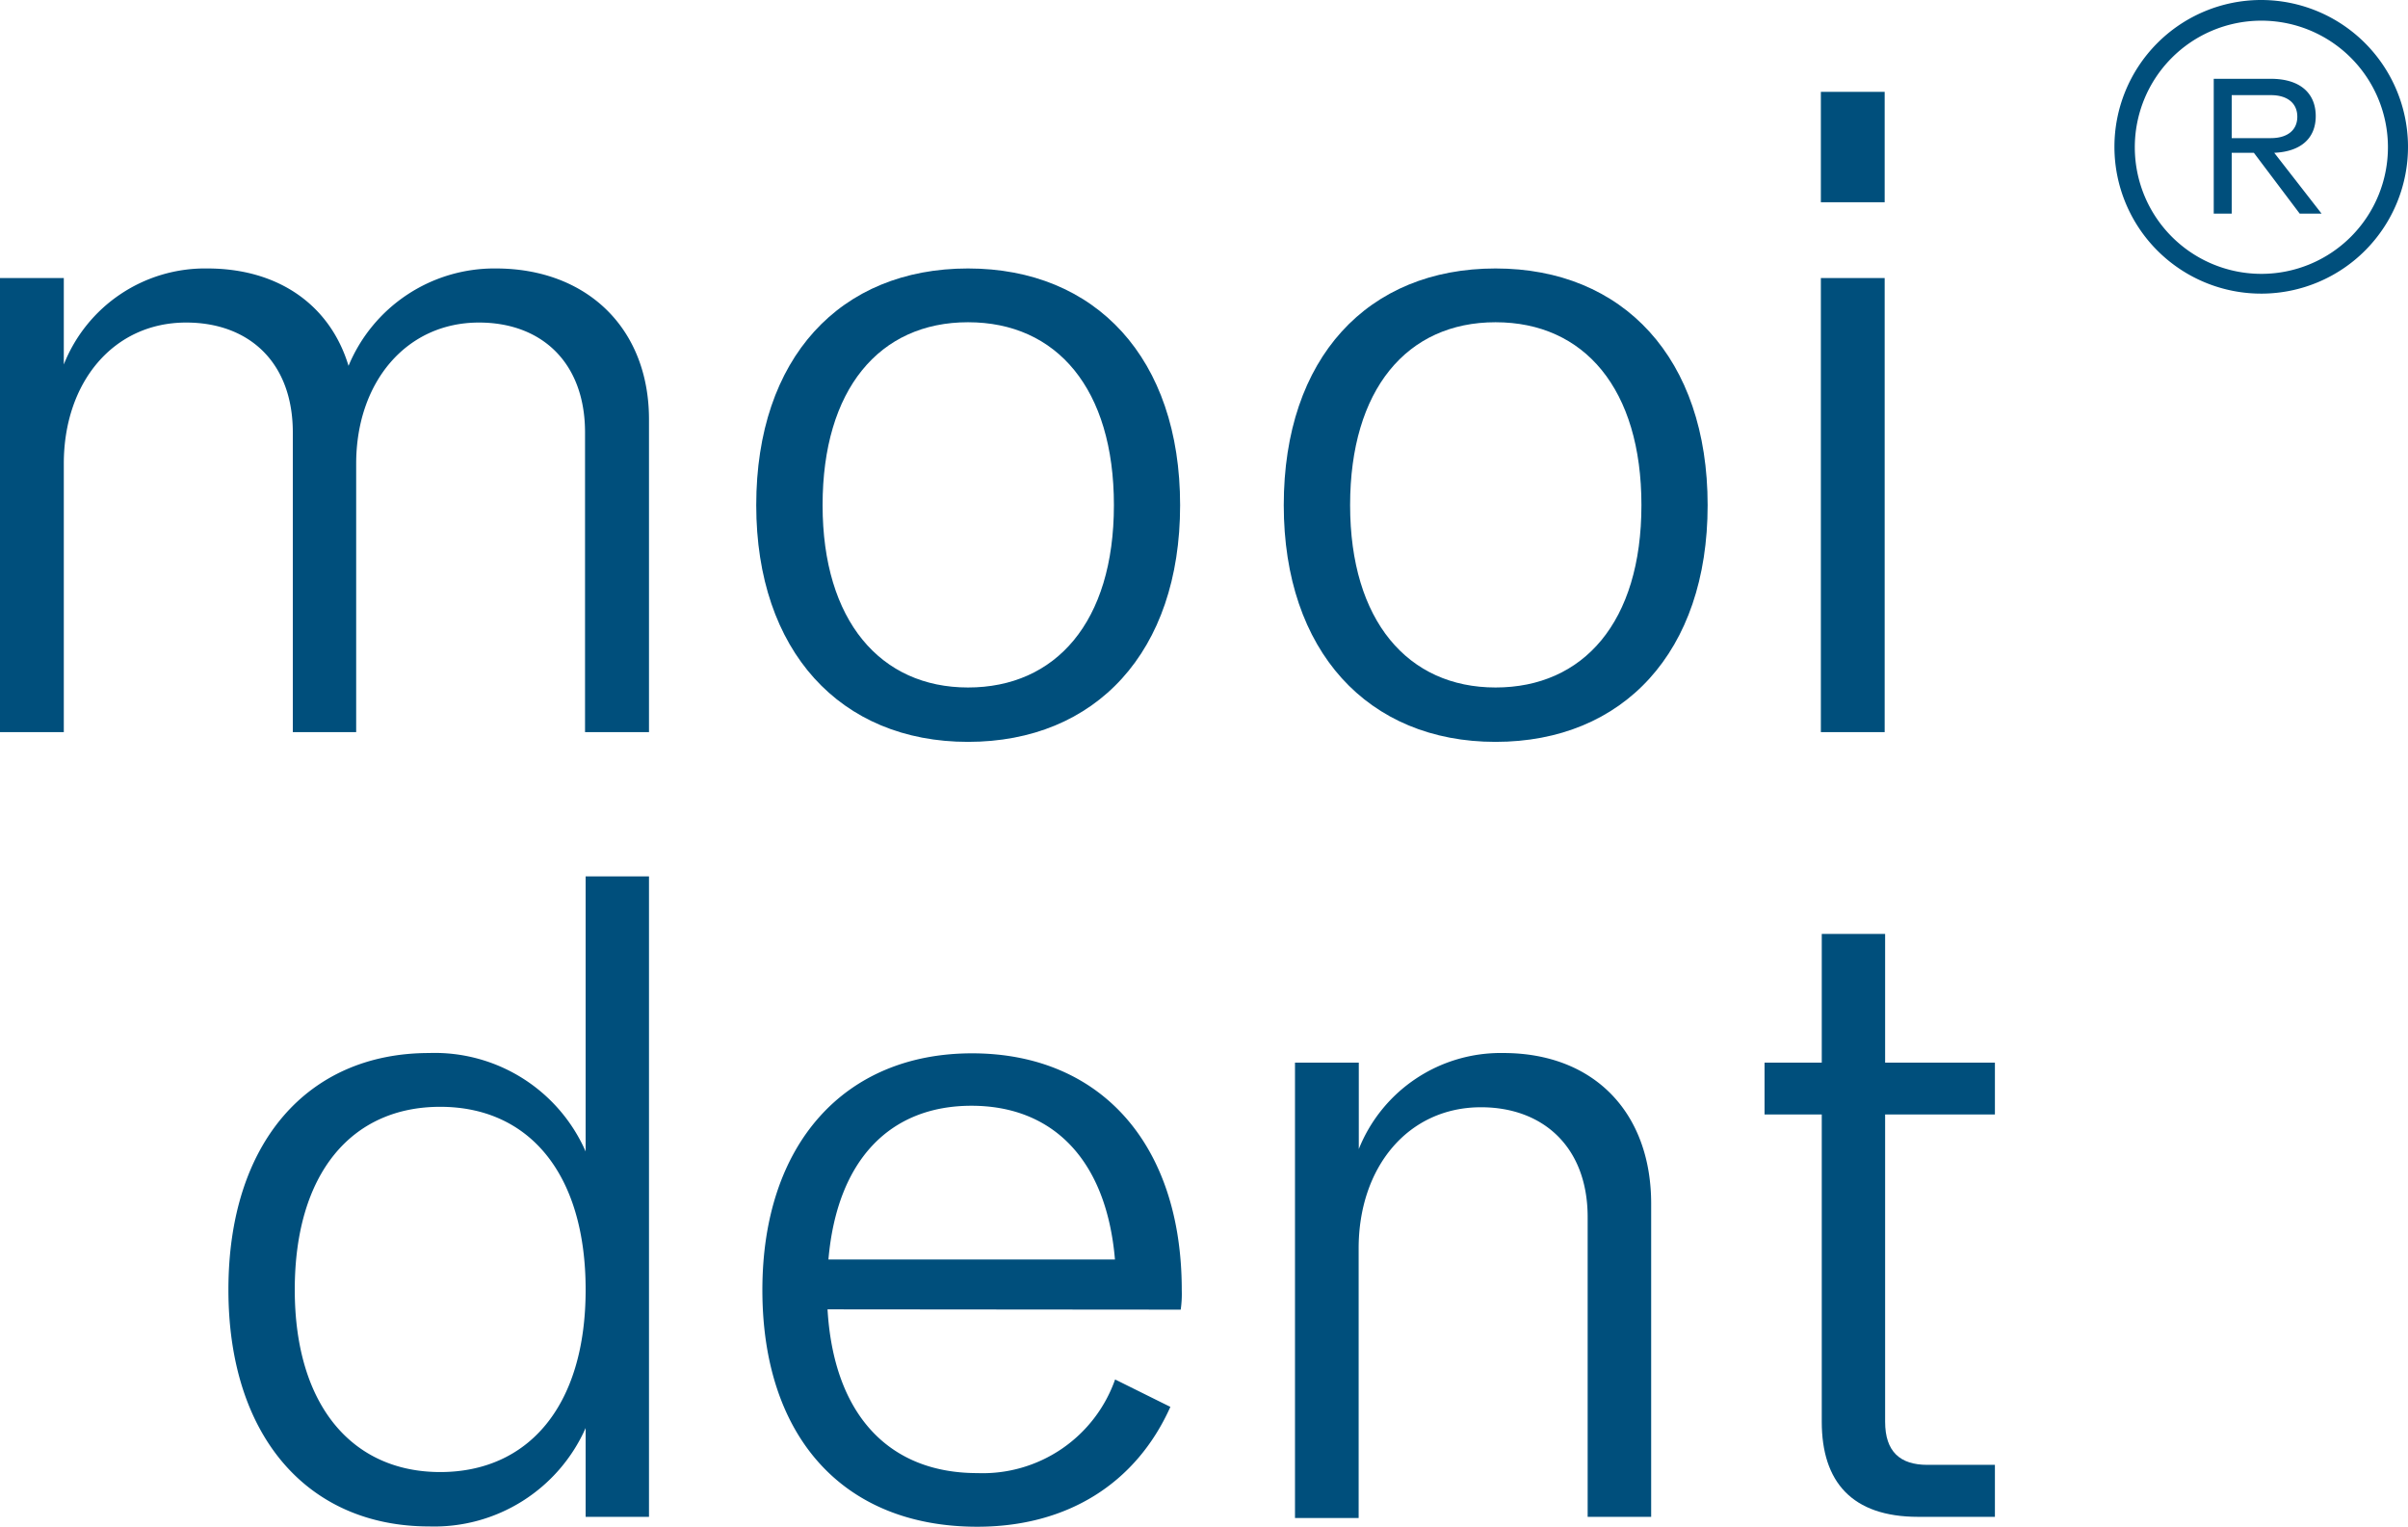 <?xml version="1.0" encoding="UTF-8"?> <svg xmlns="http://www.w3.org/2000/svg" viewBox="0 0 160.77 101.91"><defs><style>.cls-1{fill:#004f7c;}</style></defs><g id="Layer_2" data-name="Layer 2"><g id="Layer_1-2" data-name="Layer 1"><g id="Layer_2-2" data-name="Layer 2"><g id="Ebene_1" data-name="Ebene 1"><path class="cls-1" d="M160.77,9.75A9.8,9.8,0,1,1,150.92,0H151A9.81,9.81,0,0,1,160.77,9.75Zm-1.34,0A8.45,8.45,0,1,0,151,18.28a8.45,8.45,0,0,0,8.43-8.53v0Zm-7.59.45L155,14.26h-1.46l-3.06-4.06H149v4.06h-1.2v-9h3.81c2,0,3,1,3,2.49s-1,2.37-2.77,2.45ZM149,6.35V9.22h2.61c1.12,0,1.77-.54,1.77-1.43s-.65-1.44-1.77-1.44Z"></path><path class="cls-1" d="M43.33,28V48.87H39.06v-20c0-4.71-2.94-7.34-7.08-7.34-4.87,0-8.2,4-8.2,9.42V48.87H19.55v-20c0-4.71-2.95-7.34-7.12-7.34-4.87,0-8.17,4-8.17,9.42V48.87H0V18.56H4.26v5.77a10.14,10.14,0,0,1,9.58-6.41c4.78,0,8.21,2.47,9.43,6.5a10.54,10.54,0,0,1,9.83-6.5C39.16,17.92,43.33,21.89,43.33,28Z"></path><path class="cls-1" d="M50.49,33.72c0-9.84,5.61-15.8,14.14-15.8s14.16,6,14.16,15.8-5.64,15.8-14.16,15.8S50.49,43.46,50.49,33.72Zm23.88,0c0-7.76-3.81-12.21-9.74-12.21S54.92,26,54.92,33.72s3.87,12.17,9.71,12.17S74.37,41.54,74.37,33.72Z"></path><path class="cls-1" d="M85.71,33.72c0-9.84,5.61-15.8,14.14-15.8s14.16,6,14.16,15.8-5.64,15.8-14.16,15.8S85.71,43.46,85.71,33.72Zm23.88,0c0-7.76-3.82-12.21-9.74-12.21S90.14,26,90.14,33.72,94,45.89,99.85,45.89,109.59,41.54,109.59,33.72Z"></path><path class="cls-1" d="M121.57,13.5V6.13h4.26V13.5Zm0,35.37V18.56h4.26V48.87Z"></path><path class="cls-1" d="M15.25,86.09c0-9.84,5.32-15.8,13.4-15.8A11,11,0,0,1,39.1,76.86V58.5h4.23v42.75H39.1V95.32a11.05,11.05,0,0,1-10.45,6.57C20.57,101.89,15.25,95.89,15.25,86.09Zm23.85,0c0-7.76-3.79-12.21-9.71-12.21s-9.71,4.45-9.71,12.21,3.87,12.17,9.71,12.17S39.1,93.91,39.1,86.09Z"></path><path class="cls-1" d="M55.25,87.4c.41,7,4.07,10.93,10,10.93a9.37,9.37,0,0,0,9.2-6.25l3.69,1.83c-2.28,5.09-6.86,8-12.89,8-9,0-14.35-6.06-14.35-15.8s5.48-15.8,14-15.8,14,6,14,15.8a7.44,7.44,0,0,1-.07,1.31Zm.06-3.33H74.44c-.57-6.67-4.16-10.26-9.58-10.26S55.89,77.4,55.31,84.07Z"></path><path class="cls-1" d="M110.24,80.35v20.9H106v-20c0-4.71-3-7.34-7.12-7.34-4.87,0-8.17,4-8.17,9.42v18H86.46V70.93h4.26V76.7a10.2,10.2,0,0,1,9.65-6.41C106.42,70.29,110.24,74.26,110.24,80.35Z"></path><path class="cls-1" d="M128.07,101.25c-4.43,0-6.44-2.34-6.44-6.35V74.39h-3.82V70.93h3.82V62.34h4.23v8.59h7.33v3.46h-7.33V94.9c0,2,1,2.88,2.82,2.88h4.51v3.47Z"></path></g></g></g></g></svg> 